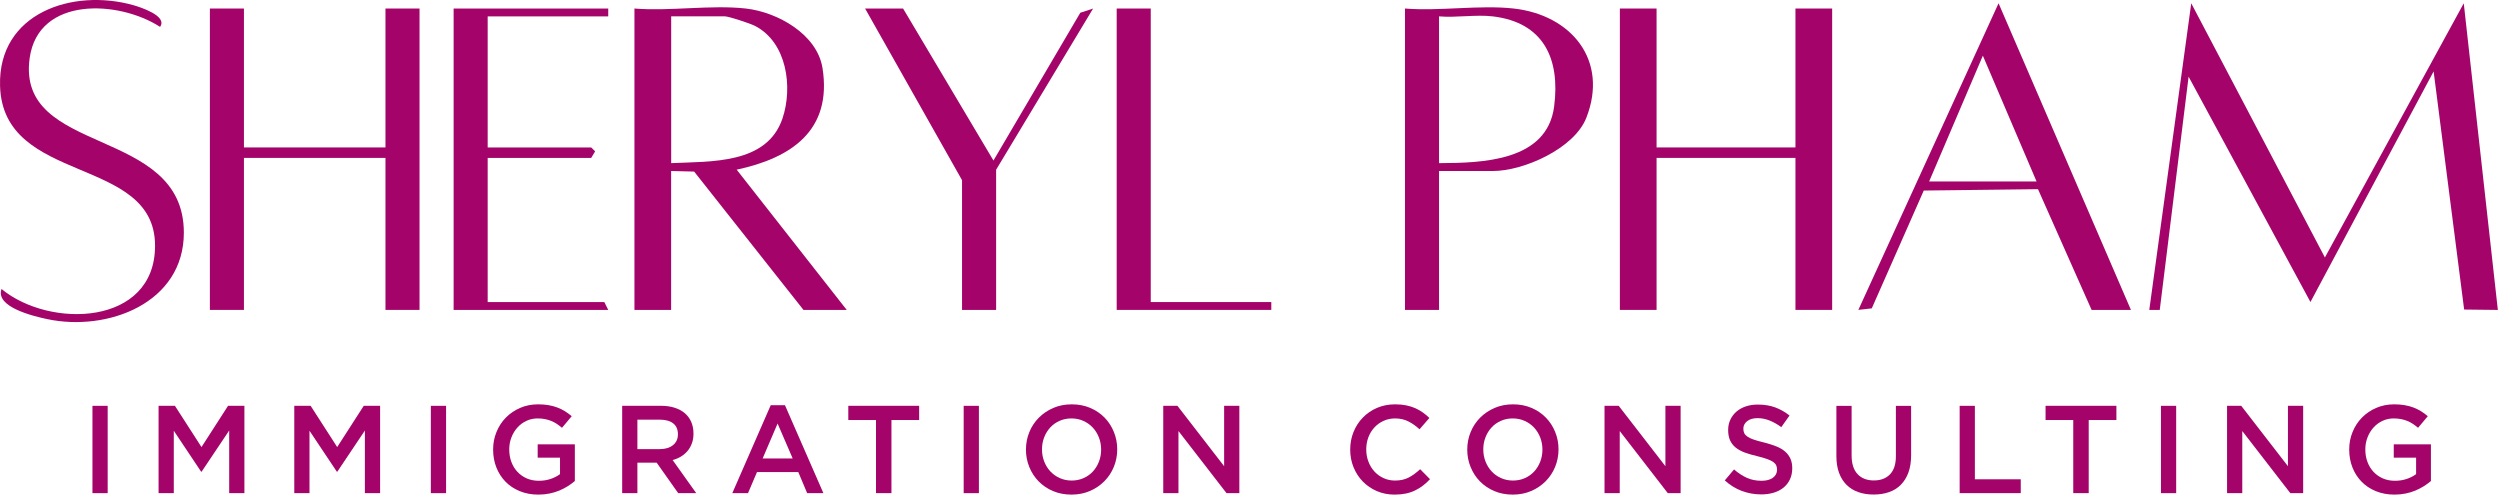 <svg xmlns="http://www.w3.org/2000/svg" width="974" height="193" viewBox="0 0 974 193" fill="none"><g clip-path="url(#clip0_285_67)"><path d="M905.78 100.31L959.88 1.28L973.16 120.75L960.03 120.6L948.14 27.82L900.15 117.66L852.68 29.87L841.44 120.75L837.36 120.74L853.71 1.28L905.78 100.31Z" fill="#A40469"></path><path d="M290.58 3.32C302.88 4.71 318.36 13.3 320.45 26.54C324.29 50.83 308.25 61.57 287.01 66.1L329.88 120.74H313.03L270.44 66.85L261.47 66.62V120.74H247.18V3.32C260.97 4.45 277.07 1.8 290.58 3.32ZM261.48 63.56C277 62.83 298.79 64.06 304.85 46.17C308.97 33.99 306.61 16.42 294.06 10.05C292.26 9.14 283.94 6.37 282.42 6.37H261.49V63.55L261.48 63.56Z" fill="#A40469"></path><path d="M645.4 3.32V57.44H699.51V3.32H713.81V120.74H699.51V61.52H645.4V120.74H631.1V3.32H645.4Z" fill="#A40469"></path><path d="M95.04 3.32V57.44H150.18V3.32H163.45V120.74H150.18V61.52H95.04V120.74H81.77V3.32H95.04Z" fill="#A40469"></path><path d="M589.75 3.32C612.2 5.84 626.82 23.49 618.03 45.9C613.34 57.86 593.64 66.63 581.58 66.63H560.65V120.75H547.38V3.32C560.85 4.42 576.56 1.84 589.75 3.32ZM581.58 6.38C575.07 5.61 567.31 6.95 560.65 6.38V63.56C577.49 63.49 602.7 62.86 605.49 41.52C607.93 22.84 601.35 8.72 581.58 6.38Z" fill="#A40469"></path><path d="M814.89 120.74L794 73.7L749.5 74.24L729.24 120.14L724.02 120.73L778.64 1.27L830.21 120.74H814.89ZM793.45 70.71L772.52 21.69L751.59 70.71H793.45Z" fill="#A40469"></path><path d="M62.36 10.47C46.32 0.09 15.04 -1.53 11.58 22.48C6.03 61.05 71.6 48.79 71.63 90.63C71.65 118.17 41.87 129.29 18.45 124.34C13.15 123.22 -1.92 119.66 0.59 112.59C19.43 128.15 60.42 126.98 60.41 95.74C60.41 60.37 1.11 72.23 0.02 33.45C-0.79 5.01 28.34 -4.63 51.93 2.01C54.59 2.76 65.46 6.22 62.35 10.47H62.36Z" fill="#A40469"></path><path d="M236.97 3.32V6.38H190V57.44H230.33L231.86 58.98L230.33 61.52H190V117.68H235.44L236.97 120.74H176.73V3.32H236.97Z" fill="#A40469"></path><path d="M351.84 3.32L387.05 62.54L420.88 4.97L425.87 3.33L388.09 66.12V120.74H374.81V70.2L337.04 3.32H351.84Z" fill="#A40469"></path><path d="M448.33 3.32V117.68H495.3V120.74H435.06V3.32H448.33Z" fill="#A40469"></path><path d="M41.95 158.11V192.13H36.02V158.11H41.95Z" fill="#A40469"></path><path d="M78.54 183.76H78.35L67.71 167.82V192.12H61.78V158.1H68.15L78.5 174.18L88.85 158.1H95.22V192.12H89.29V167.73L78.55 183.77L78.54 183.76Z" fill="#A40469"></path><path d="M131.41 183.76H131.22L120.58 167.82V192.12H114.65V158.1H121.02L131.37 174.18L141.72 158.1H148.09V192.12H142.16V167.73L131.42 183.77L131.41 183.76Z" fill="#A40469"></path><path d="M173.79 158.11V192.13H167.86V158.11H173.79Z" fill="#A40469"></path><path d="M221.14 189.45C220.12 190.1 219.02 190.66 217.84 191.15C216.66 191.64 215.39 192.02 214.03 192.29C212.67 192.56 211.24 192.7 209.75 192.7C207.09 192.7 204.68 192.25 202.51 191.36C200.34 190.47 198.48 189.24 196.95 187.67C195.41 186.1 194.22 184.24 193.38 182.11C192.54 179.97 192.12 177.66 192.12 175.16C192.12 172.66 192.55 170.49 193.41 168.36C194.27 166.22 195.48 164.35 197.03 162.75C198.59 161.15 200.44 159.88 202.59 158.94C204.74 158 207.1 157.53 209.66 157.53C211.15 157.53 212.5 157.64 213.72 157.85C214.93 158.06 216.06 158.36 217.1 158.75C218.14 159.14 219.12 159.62 220.04 160.18C220.96 160.75 221.86 161.4 222.74 162.15L218.95 166.67C218.3 166.12 217.64 165.62 216.96 165.16C216.28 164.71 215.57 164.33 214.82 164.02C214.07 163.71 213.26 163.47 212.37 163.29C211.48 163.11 210.5 163.02 209.43 163.02C207.88 163.02 206.43 163.34 205.08 163.97C203.74 164.6 202.57 165.47 201.58 166.57C200.59 167.67 199.81 168.96 199.25 170.42C198.68 171.88 198.4 173.44 198.4 175.09C198.4 176.84 198.67 178.47 199.23 179.96C199.78 181.45 200.57 182.74 201.59 183.83C202.61 184.92 203.83 185.77 205.23 186.39C206.64 187.01 208.22 187.31 209.97 187.31C211.59 187.31 213.1 187.07 214.51 186.6C215.92 186.13 217.14 185.5 218.18 184.72V178.32H209.48V173.12H223.96V187.41C223.12 188.12 222.19 188.8 221.17 189.45H221.14Z" fill="#A40469"></path><path d="M264.22 192.12L255.84 180.26H248.33V192.12H242.4V158.1H257.56C259.5 158.1 261.26 158.35 262.83 158.85C264.4 159.35 265.73 160.07 266.81 160.99C267.89 161.91 268.73 163.05 269.31 164.39C269.89 165.73 270.18 167.23 270.18 168.89C270.18 170.32 269.98 171.59 269.57 172.7C269.16 173.82 268.61 174.81 267.89 175.66C267.18 176.52 266.33 177.25 265.34 177.85C264.35 178.45 263.26 178.91 262.06 179.24L271.24 192.12H264.19H264.22ZM262.27 164.94C261.04 163.98 259.3 163.5 257.05 163.5H248.33V174.97H257.1C259.24 174.97 260.95 174.45 262.22 173.41C263.49 172.37 264.12 170.97 264.12 169.21C264.12 167.32 263.5 165.9 262.27 164.94Z" fill="#A40469"></path><path d="M320.78 192.12H314.46L311.01 183.91H294.93L291.43 192.12H285.31L300.28 157.86H305.82L320.79 192.12H320.78ZM302.95 165.01L297.12 178.62H308.83L302.95 165.01Z" fill="#A40469"></path><path d="M347.32 192.12H341.29V163.64H330.5V158.1H358.1V163.64H347.31V192.12H347.32Z" fill="#A40469"></path><path d="M381.38 158.11V192.13H375.45V158.11H381.38Z" fill="#A40469"></path><path d="M433.96 181.87C433.09 184.01 431.85 185.88 430.27 187.48C428.68 189.08 426.8 190.36 424.63 191.29C422.46 192.23 420.06 192.7 417.44 192.7C414.82 192.7 412.42 192.24 410.25 191.32C408.08 190.4 406.22 189.14 404.66 187.55C403.1 185.96 401.89 184.1 401.02 181.96C400.14 179.82 399.71 177.55 399.71 175.16C399.71 172.77 400.15 170.49 401.02 168.36C401.89 166.22 403.13 164.35 404.71 162.75C406.3 161.15 408.18 159.88 410.35 158.94C412.52 158 414.92 157.53 417.54 157.53C420.16 157.53 422.56 157.99 424.73 158.91C426.9 159.83 428.76 161.09 430.32 162.68C431.88 164.27 433.09 166.13 433.96 168.27C434.84 170.41 435.27 172.68 435.27 175.07C435.27 177.46 434.83 179.74 433.96 181.87ZM428.15 170.47C427.58 169 426.79 167.71 425.77 166.61C424.75 165.51 423.53 164.63 422.1 163.99C420.67 163.34 419.12 163.02 417.43 163.02C415.74 163.02 414.2 163.34 412.79 163.97C411.38 164.6 410.17 165.46 409.17 166.55C408.17 167.64 407.38 168.92 406.81 170.39C406.24 171.86 405.96 173.43 405.96 175.08C405.96 176.73 406.24 178.3 406.81 179.77C407.38 181.24 408.17 182.53 409.19 183.63C410.21 184.73 411.43 185.61 412.86 186.25C414.29 186.9 415.84 187.22 417.53 187.22C419.22 187.22 420.76 186.9 422.17 186.27C423.58 185.64 424.79 184.78 425.79 183.69C426.79 182.61 427.58 181.33 428.15 179.85C428.72 178.38 429 176.81 429 175.16C429 173.51 428.72 171.95 428.15 170.47Z" fill="#A40469"></path><path d="M476.92 158.11H482.85V192.13H477.85L459.13 167.93V192.13H453.2V158.11H458.73L476.92 181.63V158.11Z" fill="#A40469"></path><path d="M554.4 189.18C553.44 189.91 552.42 190.54 551.31 191.08C550.21 191.61 549 192.02 547.69 192.29C546.38 192.56 544.93 192.7 543.34 192.7C540.85 192.7 538.55 192.25 536.44 191.34C534.33 190.43 532.51 189.19 530.97 187.62C529.43 186.05 528.22 184.19 527.35 182.06C526.47 179.92 526.04 177.62 526.04 175.16C526.04 172.7 526.47 170.45 527.33 168.31C528.19 166.17 529.4 164.3 530.95 162.7C532.51 161.1 534.35 159.83 536.49 158.91C538.63 157.99 540.99 157.53 543.58 157.53C545.14 157.53 546.55 157.66 547.83 157.92C549.11 158.18 550.28 158.54 551.35 159.01C552.42 159.48 553.41 160.04 554.31 160.69C555.22 161.34 556.08 162.05 556.89 162.83L553.05 167.25C551.69 165.99 550.25 164.97 548.72 164.19C547.2 163.41 545.46 163.02 543.52 163.02C541.9 163.02 540.4 163.34 539.02 163.97C537.64 164.6 536.45 165.46 535.45 166.55C534.45 167.64 533.67 168.91 533.12 170.36C532.57 171.82 532.29 173.39 532.29 175.07C532.29 176.75 532.56 178.33 533.12 179.81C533.67 181.28 534.45 182.57 535.45 183.67C536.45 184.77 537.64 185.64 539.02 186.27C540.4 186.9 541.89 187.22 543.52 187.22C545.59 187.22 547.37 186.82 548.87 186.03C550.36 185.24 551.83 184.16 553.29 182.8L557.13 186.69C556.25 187.63 555.34 188.46 554.38 189.19L554.4 189.18Z" fill="#A40469"></path><path d="M605.89 181.87C605.02 184.01 603.78 185.88 602.2 187.48C600.61 189.08 598.73 190.36 596.56 191.29C594.39 192.23 591.99 192.7 589.37 192.7C586.75 192.7 584.35 192.24 582.18 191.32C580.01 190.4 578.15 189.14 576.59 187.55C575.03 185.96 573.82 184.1 572.95 181.96C572.07 179.82 571.64 177.55 571.64 175.16C571.64 172.77 572.08 170.49 572.95 168.36C573.82 166.22 575.06 164.35 576.64 162.75C578.23 161.15 580.11 159.88 582.28 158.94C584.45 158 586.85 157.53 589.47 157.53C592.09 157.53 594.49 157.99 596.66 158.91C598.83 159.83 600.69 161.09 602.25 162.68C603.81 164.27 605.02 166.13 605.89 168.27C606.77 170.41 607.2 172.68 607.2 175.07C607.2 177.46 606.76 179.74 605.89 181.87ZM600.08 170.47C599.51 169 598.72 167.71 597.7 166.61C596.68 165.51 595.46 164.63 594.03 163.99C592.6 163.34 591.05 163.02 589.36 163.02C587.67 163.02 586.13 163.34 584.72 163.97C583.31 164.6 582.1 165.46 581.1 166.55C580.1 167.64 579.31 168.92 578.74 170.39C578.17 171.86 577.89 173.43 577.89 175.08C577.89 176.73 578.17 178.3 578.74 179.77C579.31 181.24 580.1 182.53 581.12 183.63C582.14 184.73 583.36 185.61 584.79 186.25C586.22 186.9 587.77 187.22 589.46 187.22C591.15 187.22 592.69 186.9 594.1 186.27C595.51 185.64 596.72 184.78 597.72 183.69C598.72 182.61 599.51 181.33 600.08 179.85C600.65 178.38 600.93 176.81 600.93 175.16C600.93 173.51 600.65 171.95 600.08 170.47Z" fill="#A40469"></path><path d="M648.84 158.11H654.77V192.13H649.77L631.05 167.93V192.13H625.12V158.11H630.65L648.84 181.63V158.11Z" fill="#A40469"></path><path d="M679.56 168.75C679.79 169.24 680.2 169.69 680.8 170.11C681.4 170.53 682.23 170.92 683.28 171.28C684.34 171.64 685.68 172.01 687.3 172.4C689.09 172.85 690.67 173.36 692.05 173.91C693.43 174.46 694.57 175.13 695.48 175.93C696.39 176.72 697.08 177.65 697.55 178.7C698.02 179.75 698.26 180.99 698.26 182.42C698.26 184.04 697.96 185.48 697.37 186.74C696.78 188 695.95 189.07 694.89 189.95C693.83 190.82 692.56 191.49 691.07 191.94C689.58 192.39 687.95 192.62 686.17 192.62C683.55 192.62 681.04 192.17 678.64 191.28C676.24 190.39 674.02 189.02 671.98 187.17L675.58 182.89C677.23 184.32 678.9 185.41 680.58 186.17C682.26 186.93 684.18 187.31 686.31 187.31C688.16 187.31 689.62 186.92 690.71 186.14C691.79 185.36 692.34 184.31 692.34 182.98C692.34 182.36 692.23 181.81 692.02 181.33C691.81 180.85 691.42 180.4 690.85 179.99C690.28 179.59 689.5 179.2 688.51 178.85C687.52 178.49 686.23 178.12 684.64 177.73C682.82 177.31 681.2 176.84 679.79 176.32C678.38 175.8 677.19 175.15 676.23 174.38C675.27 173.6 674.54 172.66 674.04 171.56C673.54 170.46 673.29 169.11 673.29 167.53C673.29 166.04 673.58 164.69 674.16 163.47C674.74 162.25 675.53 161.21 676.55 160.34C677.57 159.47 678.78 158.79 680.2 158.32C681.62 157.85 683.18 157.62 684.86 157.62C687.35 157.62 689.6 157.98 691.59 158.71C693.58 159.44 695.45 160.5 697.2 161.89L693.99 166.41C692.44 165.28 690.9 164.41 689.37 163.81C687.85 163.21 686.31 162.91 684.75 162.91C683 162.91 681.64 163.31 680.67 164.1C679.7 164.89 679.21 165.86 679.21 166.99C679.21 167.67 679.32 168.25 679.55 168.74L679.56 168.75Z" fill="#A40469"></path><path d="M744.57 177.4C744.57 179.93 744.22 182.15 743.53 184.06C742.83 185.97 741.85 187.57 740.59 188.85C739.33 190.13 737.8 191.09 736 191.72C734.2 192.35 732.19 192.67 729.95 192.67C727.71 192.67 725.75 192.35 723.97 191.72C722.19 191.09 720.67 190.14 719.4 188.88C718.14 187.62 717.16 186.05 716.48 184.19C715.8 182.33 715.46 180.17 715.46 177.7V158.12H721.39V177.46C721.39 180.64 722.16 183.05 723.69 184.7C725.22 186.35 727.34 187.18 730.04 187.18C732.74 187.18 734.81 186.39 736.34 184.8C737.87 183.21 738.64 180.85 738.64 177.71V158.13H744.57V177.42V177.4Z" fill="#A40469"></path><path d="M763.48 158.11H769.41V186.73H787.29V192.12H763.48V158.1V158.11Z" fill="#A40469"></path><path d="M813.77 192.12H807.74V163.64H796.95V158.1H824.55V163.64H813.76V192.12H813.77Z" fill="#A40469"></path><path d="M847.84 158.11V192.13H841.91V158.11H847.84Z" fill="#A40469"></path><path d="M891.38 158.11H897.31V192.13H892.31L873.59 167.93V192.13H867.66V158.11H873.19L891.38 181.63V158.11Z" fill="#A40469"></path><path d="M944.27 189.45C943.25 190.1 942.15 190.66 940.97 191.15C939.79 191.64 938.52 192.02 937.16 192.29C935.8 192.56 934.37 192.7 932.88 192.7C930.22 192.7 927.81 192.25 925.64 191.36C923.47 190.47 921.61 189.24 920.08 187.67C918.54 186.1 917.35 184.24 916.51 182.11C915.67 179.97 915.25 177.66 915.25 175.16C915.25 172.66 915.68 170.49 916.54 168.36C917.4 166.22 918.61 164.35 920.16 162.75C921.72 161.15 923.57 159.88 925.72 158.94C927.87 158 930.23 157.53 932.79 157.53C934.28 157.53 935.63 157.64 936.85 157.85C938.06 158.06 939.19 158.36 940.23 158.75C941.27 159.14 942.25 159.62 943.17 160.18C944.09 160.75 944.99 161.4 945.87 162.15L942.08 166.67C941.43 166.12 940.77 165.62 940.09 165.16C939.41 164.71 938.7 164.33 937.95 164.02C937.2 163.71 936.39 163.47 935.5 163.29C934.61 163.11 933.63 163.02 932.56 163.02C931.01 163.02 929.56 163.34 928.21 163.97C926.87 164.6 925.7 165.47 924.71 166.57C923.72 167.67 922.94 168.96 922.38 170.42C921.81 171.88 921.53 173.44 921.53 175.09C921.53 176.84 921.8 178.47 922.36 179.96C922.91 181.45 923.7 182.74 924.72 183.83C925.74 184.92 926.96 185.77 928.36 186.39C929.77 187.01 931.35 187.31 933.1 187.31C934.72 187.31 936.23 187.07 937.64 186.6C939.05 186.13 940.27 185.5 941.31 184.72V178.32H932.61V173.12H947.09V187.41C946.25 188.12 945.32 188.8 944.3 189.45H944.27Z" fill="#A40469"></path></g><defs><clipPath id="clip0_285_67"><rect width="973.16" height="192.7" fill="white"></rect></clipPath></defs></svg>